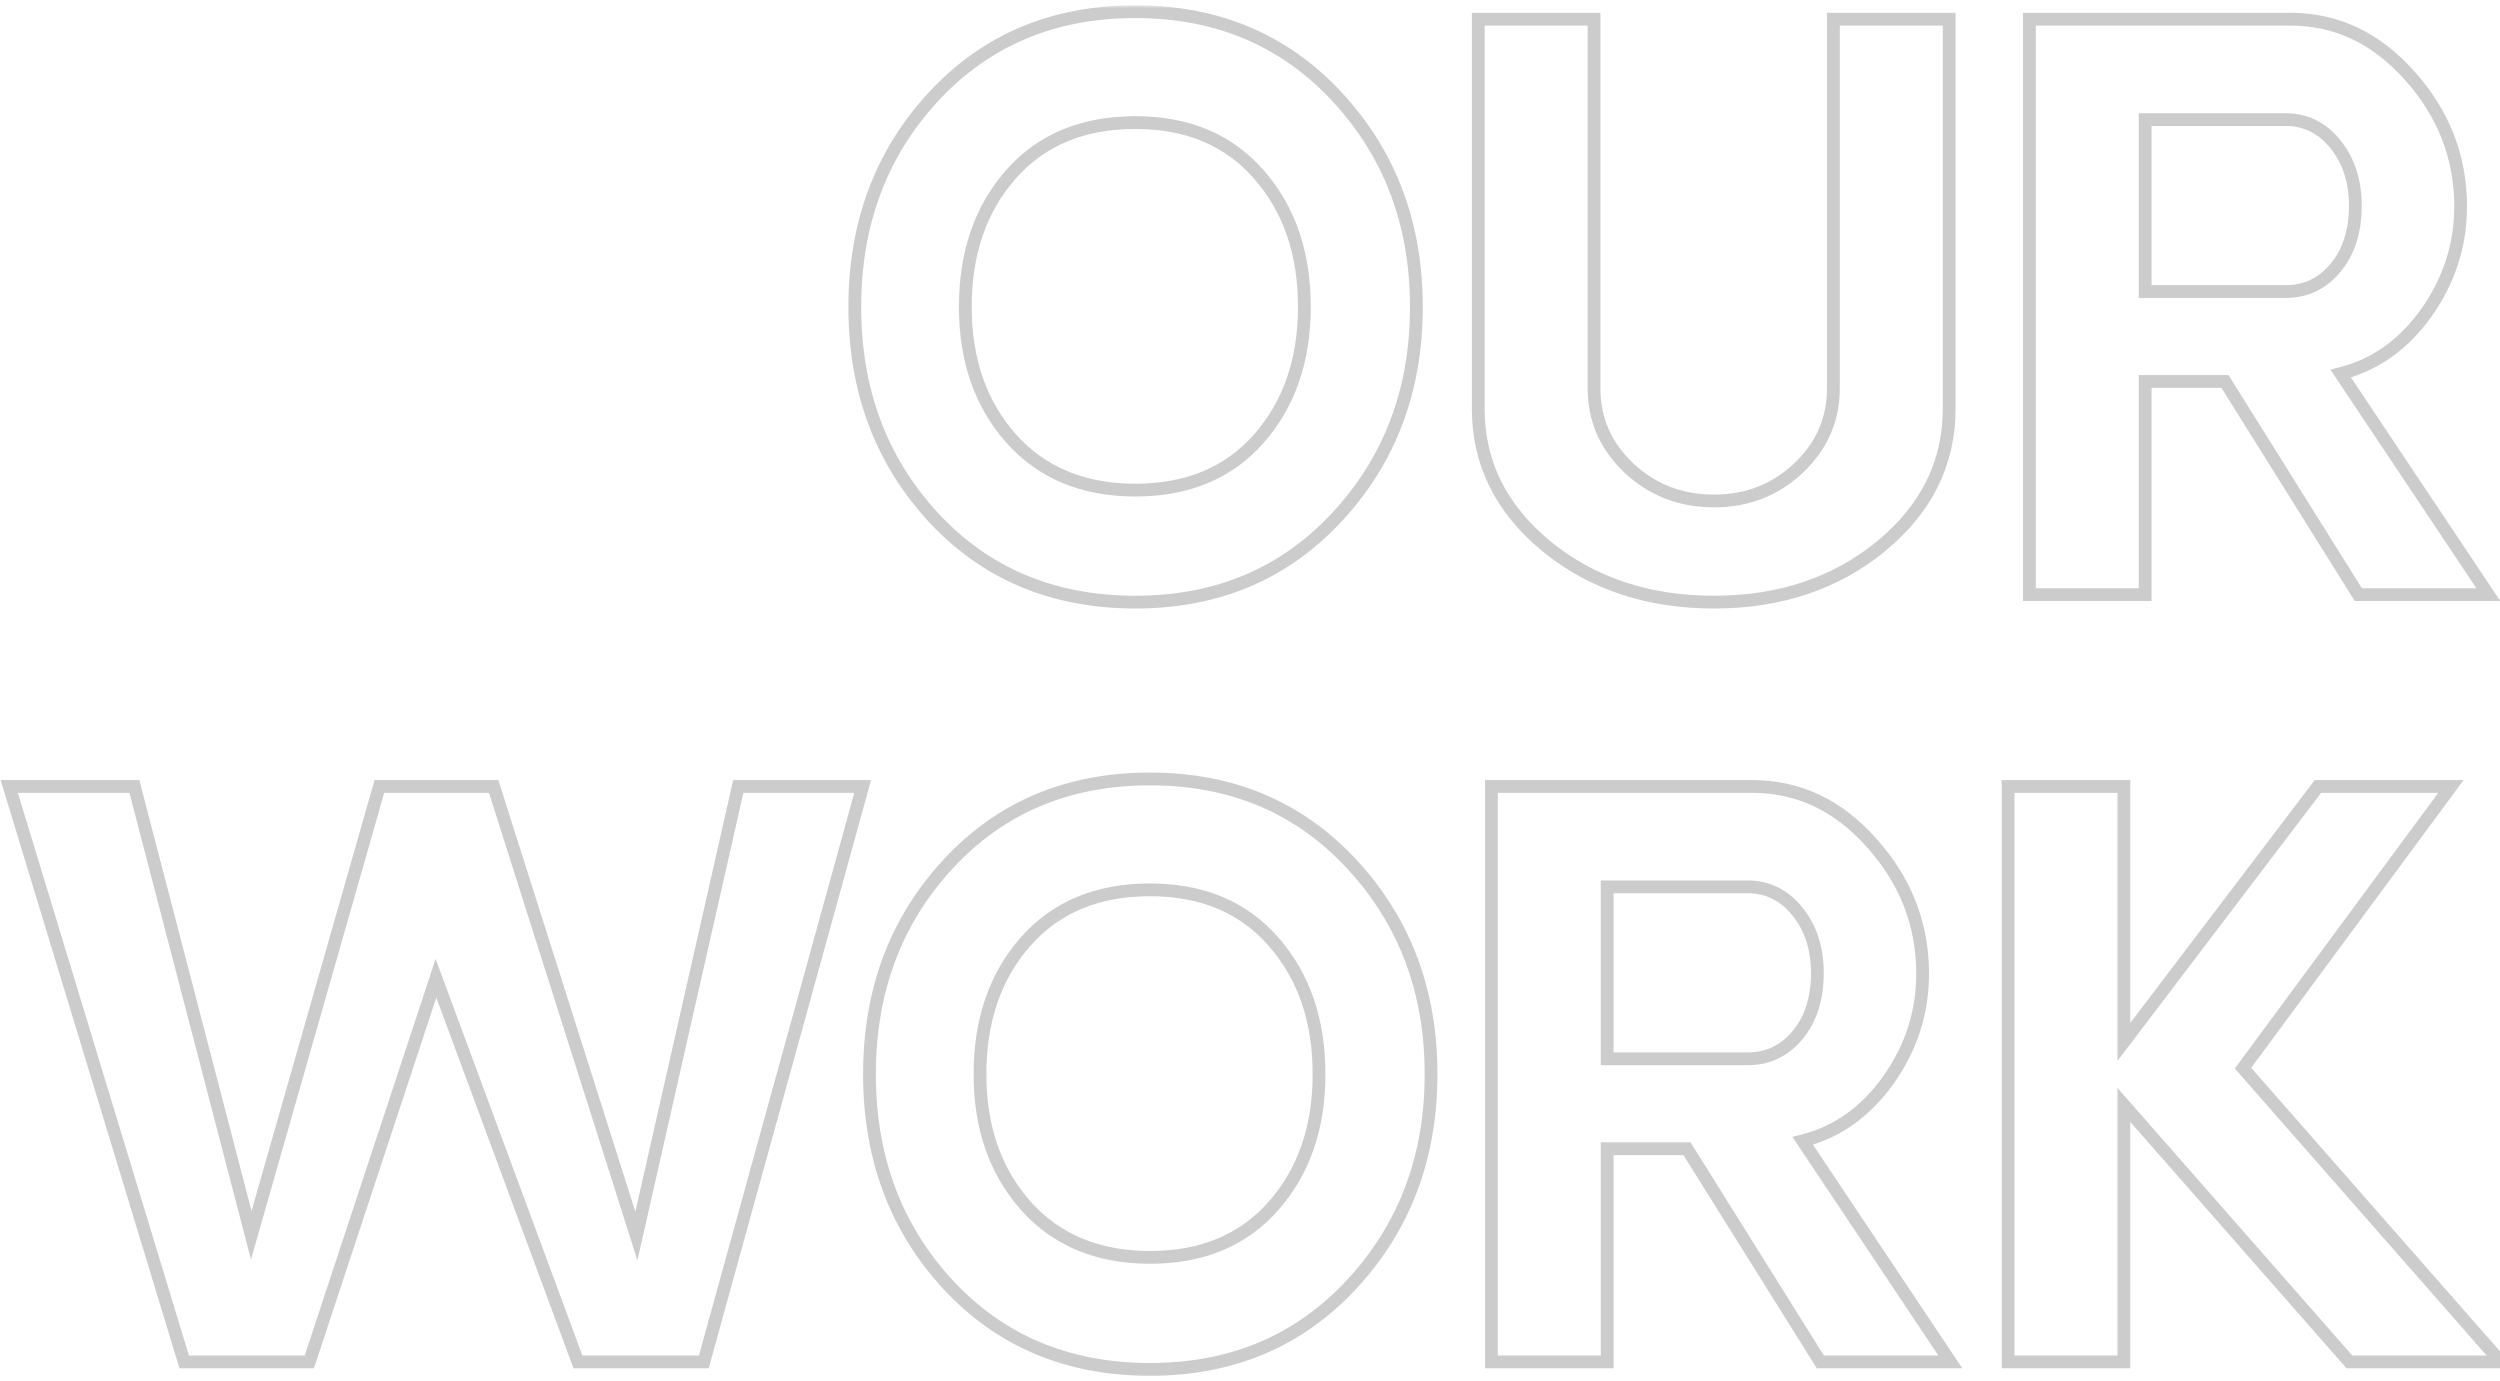 <svg width="391" height="216" viewBox="0 0 391 216" fill="none" xmlns="http://www.w3.org/2000/svg">
<mask id="path-1-outside-1_155_5" maskUnits="userSpaceOnUse" x="-0.555" y="0.828" width="394" height="215" fill="black">
<rect fill="white" x="-0.555" y="0.828" width="394" height="215"/>
<path d="M177.578 94.172C164.688 94.172 154.141 89.738 145.938 80.871C137.773 72.004 133.691 61.047 133.691 48C133.691 34.953 137.793 23.996 145.996 15.129C154.199 6.262 164.727 1.828 177.578 1.828C190.391 1.828 200.918 6.281 209.16 15.188C217.402 24.094 221.523 35.031 221.523 48C221.523 60.969 217.402 71.906 209.16 80.812C200.918 89.719 190.391 94.172 177.578 94.172ZM158.125 68.566C162.93 73.957 169.414 76.652 177.578 76.652C185.742 76.652 192.188 73.957 196.914 68.566C201.641 63.176 204.004 56.32 204.004 48C204.004 39.602 201.641 32.707 196.914 27.316C192.188 21.887 185.742 19.172 177.578 19.172C169.336 19.172 162.832 21.887 158.066 27.316C153.34 32.707 150.977 39.602 150.977 48C150.977 56.32 153.359 63.176 158.125 68.566ZM294.188 85.441C287.078 91.262 278.367 94.172 268.055 94.172C257.742 94.172 249.012 91.262 241.863 85.441C234.754 79.582 231.199 72.414 231.199 63.938V3H249.305V60.715C249.305 65.598 251.121 69.758 254.754 73.195C258.426 76.633 262.86 78.352 268.055 78.352C273.25 78.352 277.664 76.633 281.297 73.195C284.93 69.758 286.746 65.598 286.746 60.715V3H304.852V63.938C304.852 72.414 301.297 79.582 294.188 85.441ZM389.176 93H368.844L347.985 59.66H335.504V93H317.399V3H358.18C365.446 3 371.696 5.969 376.93 11.906C382.203 17.805 384.84 24.602 384.84 32.297C384.84 38.312 383.063 43.84 379.508 48.879C375.953 53.879 371.481 57.062 366.09 58.43L389.176 93ZM357.477 45.598C360.602 45.598 363.2 44.367 365.27 41.906C367.34 39.406 368.375 36.164 368.375 32.18C368.375 28.352 367.34 25.148 365.27 22.57C363.2 19.992 360.602 18.703 357.477 18.703H335.504V45.598H357.477ZM134.922 123L110.078 213H90.391L68.184 153L48.379 213H28.809L1.445 123H21.016L39.297 193.195L59.336 123H77.207L99.531 193.312L115.469 123H134.922ZM179.871 214.172C166.981 214.172 156.434 209.738 148.231 200.871C140.067 192.004 135.985 181.047 135.985 168C135.985 154.953 140.086 143.996 148.289 135.129C156.492 126.262 167.02 121.828 179.871 121.828C192.684 121.828 203.211 126.281 211.453 135.188C219.695 144.094 223.817 155.031 223.817 168C223.817 180.969 219.695 191.906 211.453 200.812C203.211 209.719 192.684 214.172 179.871 214.172ZM160.418 188.566C165.223 193.957 171.707 196.652 179.871 196.652C188.035 196.652 194.481 193.957 199.207 188.566C203.934 183.176 206.297 176.32 206.297 168C206.297 159.602 203.934 152.707 199.207 147.316C194.481 141.887 188.035 139.172 179.871 139.172C171.629 139.172 165.125 141.887 160.36 147.316C155.633 152.707 153.27 159.602 153.27 168C153.27 176.32 155.652 183.176 160.418 188.566ZM305.035 213H284.703L263.844 179.66H251.364V213H233.258V123H274.039C281.305 123 287.555 125.969 292.789 131.906C298.063 137.805 300.7 144.602 300.7 152.297C300.7 158.312 298.922 163.84 295.367 168.879C291.813 173.879 287.34 177.062 281.95 178.43L305.035 213ZM273.336 165.598C276.461 165.598 279.059 164.367 281.129 161.906C283.2 159.406 284.235 156.164 284.235 152.18C284.235 148.352 283.2 145.148 281.129 142.57C279.059 139.992 276.461 138.703 273.336 138.703H251.364V165.598H273.336ZM367.446 213L332.172 172.805V213H314.067V123H332.172V162.961L362.524 123H383.325L350.805 167.062L391.118 213H367.446Z"/>
</mask>
<path d="M177.578 94.172C164.688 94.172 154.141 89.738 145.938 80.871C137.773 72.004 133.691 61.047 133.691 48C133.691 34.953 137.793 23.996 145.996 15.129C154.199 6.262 164.727 1.828 177.578 1.828C190.391 1.828 200.918 6.281 209.16 15.188C217.402 24.094 221.523 35.031 221.523 48C221.523 60.969 217.402 71.906 209.16 80.812C200.918 89.719 190.391 94.172 177.578 94.172ZM158.125 68.566C162.93 73.957 169.414 76.652 177.578 76.652C185.742 76.652 192.188 73.957 196.914 68.566C201.641 63.176 204.004 56.32 204.004 48C204.004 39.602 201.641 32.707 196.914 27.316C192.188 21.887 185.742 19.172 177.578 19.172C169.336 19.172 162.832 21.887 158.066 27.316C153.34 32.707 150.977 39.602 150.977 48C150.977 56.32 153.359 63.176 158.125 68.566ZM294.188 85.441C287.078 91.262 278.367 94.172 268.055 94.172C257.742 94.172 249.012 91.262 241.863 85.441C234.754 79.582 231.199 72.414 231.199 63.938V3H249.305V60.715C249.305 65.598 251.121 69.758 254.754 73.195C258.426 76.633 262.86 78.352 268.055 78.352C273.25 78.352 277.664 76.633 281.297 73.195C284.93 69.758 286.746 65.598 286.746 60.715V3H304.852V63.938C304.852 72.414 301.297 79.582 294.188 85.441ZM389.176 93H368.844L347.985 59.66H335.504V93H317.399V3H358.18C365.446 3 371.696 5.969 376.93 11.906C382.203 17.805 384.84 24.602 384.84 32.297C384.84 38.312 383.063 43.84 379.508 48.879C375.953 53.879 371.481 57.062 366.09 58.43L389.176 93ZM357.477 45.598C360.602 45.598 363.2 44.367 365.27 41.906C367.34 39.406 368.375 36.164 368.375 32.18C368.375 28.352 367.34 25.148 365.27 22.57C363.2 19.992 360.602 18.703 357.477 18.703H335.504V45.598H357.477ZM134.922 123L110.078 213H90.391L68.184 153L48.379 213H28.809L1.445 123H21.016L39.297 193.195L59.336 123H77.207L99.531 193.312L115.469 123H134.922ZM179.871 214.172C166.981 214.172 156.434 209.738 148.231 200.871C140.067 192.004 135.985 181.047 135.985 168C135.985 154.953 140.086 143.996 148.289 135.129C156.492 126.262 167.02 121.828 179.871 121.828C192.684 121.828 203.211 126.281 211.453 135.188C219.695 144.094 223.817 155.031 223.817 168C223.817 180.969 219.695 191.906 211.453 200.812C203.211 209.719 192.684 214.172 179.871 214.172ZM160.418 188.566C165.223 193.957 171.707 196.652 179.871 196.652C188.035 196.652 194.481 193.957 199.207 188.566C203.934 183.176 206.297 176.32 206.297 168C206.297 159.602 203.934 152.707 199.207 147.316C194.481 141.887 188.035 139.172 179.871 139.172C171.629 139.172 165.125 141.887 160.36 147.316C155.633 152.707 153.27 159.602 153.27 168C153.27 176.32 155.652 183.176 160.418 188.566ZM305.035 213H284.703L263.844 179.66H251.364V213H233.258V123H274.039C281.305 123 287.555 125.969 292.789 131.906C298.063 137.805 300.7 144.602 300.7 152.297C300.7 158.312 298.922 163.84 295.367 168.879C291.813 173.879 287.34 177.062 281.95 178.43L305.035 213ZM273.336 165.598C276.461 165.598 279.059 164.367 281.129 161.906C283.2 159.406 284.235 156.164 284.235 152.18C284.235 148.352 283.2 145.148 281.129 142.57C279.059 139.992 276.461 138.703 273.336 138.703H251.364V165.598H273.336ZM367.446 213L332.172 172.805V213H314.067V123H332.172V162.961L362.524 123H383.325L350.805 167.062L391.118 213H367.446Z" stroke="black" stroke-opacity="0.2" stroke-width="2" mask="url(#path-1-outside-1_155_5)"/>
</svg>
